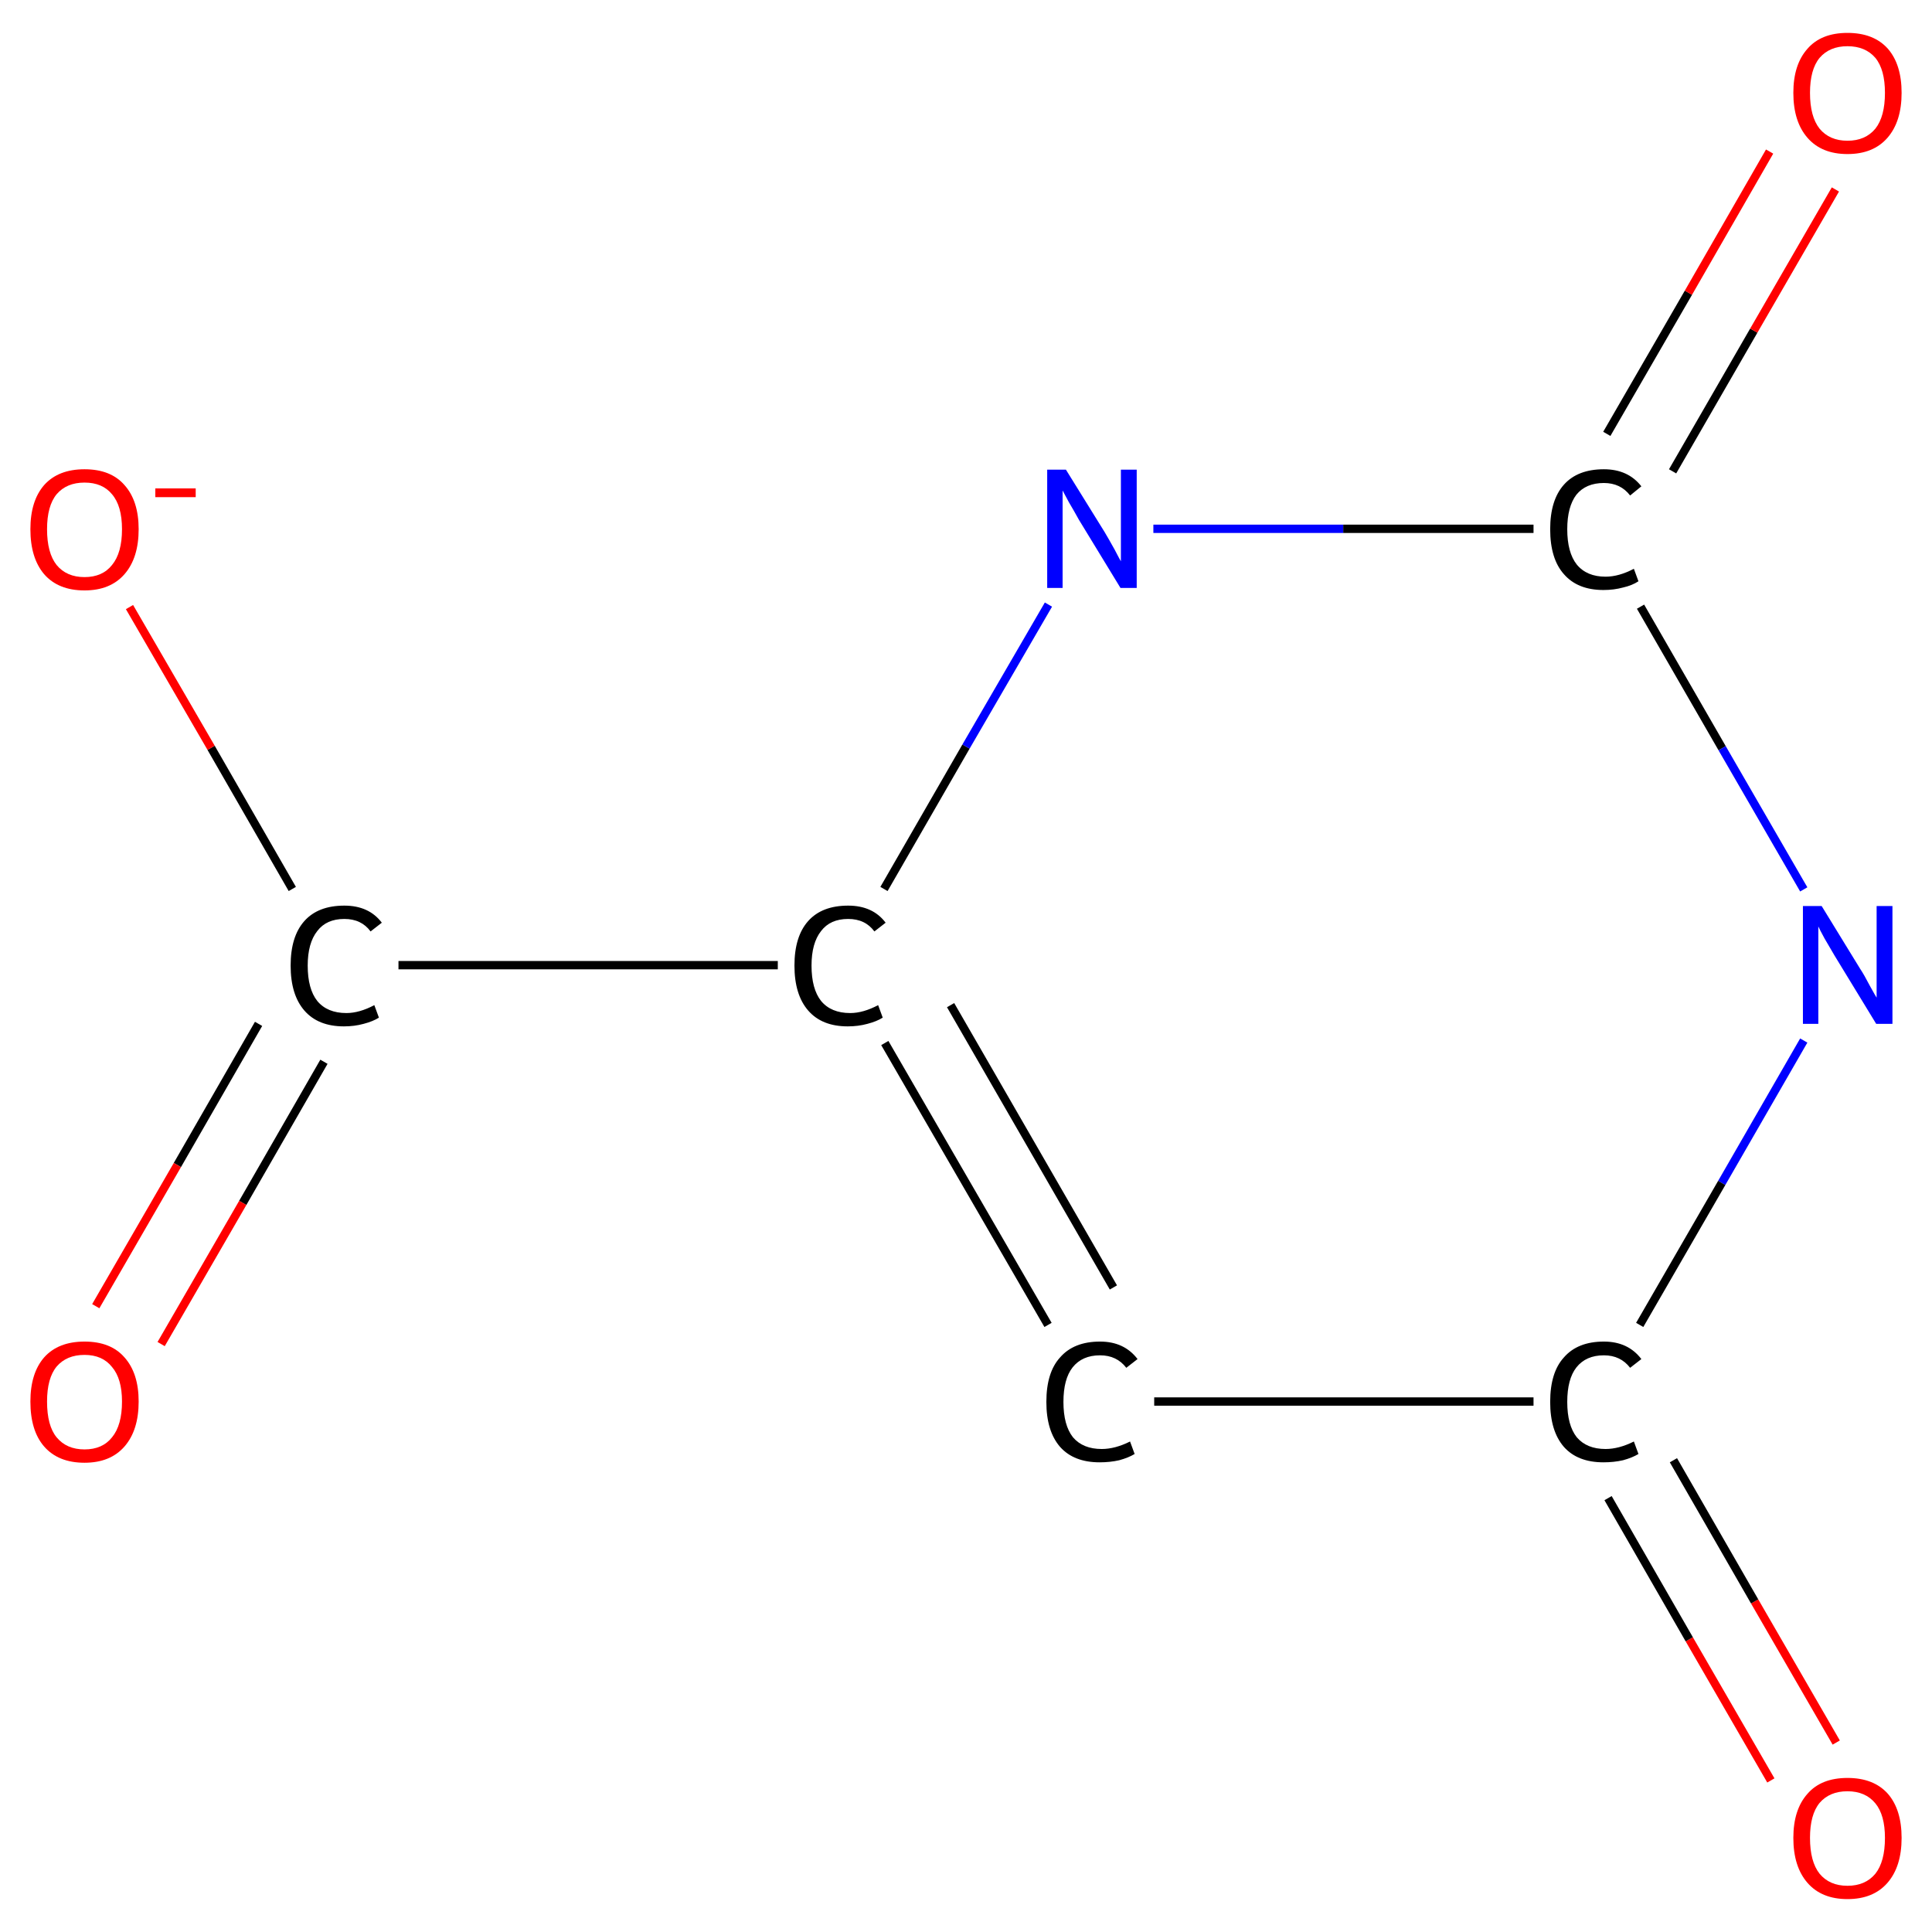 <?xml version='1.0' encoding='iso-8859-1'?>
<svg version='1.1' baseProfile='full'
              xmlns='http://www.w3.org/2000/svg'
                      xmlns:rdkit='http://www.rdkit.org/xml'
                      xmlns:xlink='http://www.w3.org/1999/xlink'
                  xml:space='preserve'
width='464px' height='464px' viewBox='0 0 464 464'>
<!-- END OF HEADER -->
<rect style='opacity:1.0;fill:#FFFFFF;stroke:none' width='464.0' height='464.0' x='0.0' y='0.0'> </rect>
<path class='bond-0 atom-0 atom-1' d='M 425.3,427.6 L 405.7,393.7' style='fill:none;fill-rule:evenodd;stroke:#FF0000;stroke-width:2.0px;stroke-linecap:butt;stroke-linejoin:miter;stroke-opacity:1' />
<path class='bond-0 atom-0 atom-1' d='M 405.7,393.7 L 386.2,359.8' style='fill:none;fill-rule:evenodd;stroke:#000000;stroke-width:2.0px;stroke-linecap:butt;stroke-linejoin:miter;stroke-opacity:1' />
<path class='bond-0 atom-0 atom-1' d='M 441.0,418.5 L 421.4,384.6' style='fill:none;fill-rule:evenodd;stroke:#FF0000;stroke-width:2.0px;stroke-linecap:butt;stroke-linejoin:miter;stroke-opacity:1' />
<path class='bond-0 atom-0 atom-1' d='M 421.4,384.6 L 401.9,350.7' style='fill:none;fill-rule:evenodd;stroke:#000000;stroke-width:2.0px;stroke-linecap:butt;stroke-linejoin:miter;stroke-opacity:1' />
<path class='bond-1 atom-1 atom-2' d='M 368.3,336.6 L 277.2,336.6' style='fill:none;fill-rule:evenodd;stroke:#000000;stroke-width:2.0px;stroke-linecap:butt;stroke-linejoin:miter;stroke-opacity:1' />
<path class='bond-2 atom-2 atom-3' d='M 251.7,318.2 L 212.5,250.5' style='fill:none;fill-rule:evenodd;stroke:#000000;stroke-width:2.0px;stroke-linecap:butt;stroke-linejoin:miter;stroke-opacity:1' />
<path class='bond-2 atom-2 atom-3' d='M 267.4,309.2 L 228.3,241.4' style='fill:none;fill-rule:evenodd;stroke:#000000;stroke-width:2.0px;stroke-linecap:butt;stroke-linejoin:miter;stroke-opacity:1' />
<path class='bond-3 atom-3 atom-4' d='M 186.8,231.8 L 95.7,231.8' style='fill:none;fill-rule:evenodd;stroke:#000000;stroke-width:2.0px;stroke-linecap:butt;stroke-linejoin:miter;stroke-opacity:1' />
<path class='bond-4 atom-4 atom-5' d='M 62.1,245.9 L 42.6,279.8' style='fill:none;fill-rule:evenodd;stroke:#000000;stroke-width:2.0px;stroke-linecap:butt;stroke-linejoin:miter;stroke-opacity:1' />
<path class='bond-4 atom-4 atom-5' d='M 42.6,279.8 L 23.0,313.7' style='fill:none;fill-rule:evenodd;stroke:#FF0000;stroke-width:2.0px;stroke-linecap:butt;stroke-linejoin:miter;stroke-opacity:1' />
<path class='bond-4 atom-4 atom-5' d='M 77.8,255.0 L 58.3,288.9' style='fill:none;fill-rule:evenodd;stroke:#000000;stroke-width:2.0px;stroke-linecap:butt;stroke-linejoin:miter;stroke-opacity:1' />
<path class='bond-4 atom-4 atom-5' d='M 58.3,288.9 L 38.7,322.8' style='fill:none;fill-rule:evenodd;stroke:#FF0000;stroke-width:2.0px;stroke-linecap:butt;stroke-linejoin:miter;stroke-opacity:1' />
<path class='bond-5 atom-4 atom-6' d='M 70.2,213.5 L 50.7,179.6' style='fill:none;fill-rule:evenodd;stroke:#000000;stroke-width:2.0px;stroke-linecap:butt;stroke-linejoin:miter;stroke-opacity:1' />
<path class='bond-5 atom-4 atom-6' d='M 50.7,179.6 L 31.1,145.8' style='fill:none;fill-rule:evenodd;stroke:#FF0000;stroke-width:2.0px;stroke-linecap:butt;stroke-linejoin:miter;stroke-opacity:1' />
<path class='bond-6 atom-3 atom-7' d='M 212.3,213.5 L 232.0,179.3' style='fill:none;fill-rule:evenodd;stroke:#000000;stroke-width:2.0px;stroke-linecap:butt;stroke-linejoin:miter;stroke-opacity:1' />
<path class='bond-6 atom-3 atom-7' d='M 232.0,179.3 L 251.8,145.2' style='fill:none;fill-rule:evenodd;stroke:#0000FF;stroke-width:2.0px;stroke-linecap:butt;stroke-linejoin:miter;stroke-opacity:1' />
<path class='bond-7 atom-7 atom-8' d='M 277.0,127.0 L 322.6,127.0' style='fill:none;fill-rule:evenodd;stroke:#0000FF;stroke-width:2.0px;stroke-linecap:butt;stroke-linejoin:miter;stroke-opacity:1' />
<path class='bond-7 atom-7 atom-8' d='M 322.6,127.0 L 368.3,127.0' style='fill:none;fill-rule:evenodd;stroke:#000000;stroke-width:2.0px;stroke-linecap:butt;stroke-linejoin:miter;stroke-opacity:1' />
<path class='bond-8 atom-8 atom-9' d='M 401.7,113.2 L 421.2,79.4' style='fill:none;fill-rule:evenodd;stroke:#000000;stroke-width:2.0px;stroke-linecap:butt;stroke-linejoin:miter;stroke-opacity:1' />
<path class='bond-8 atom-8 atom-9' d='M 421.2,79.4 L 440.8,45.5' style='fill:none;fill-rule:evenodd;stroke:#FF0000;stroke-width:2.0px;stroke-linecap:butt;stroke-linejoin:miter;stroke-opacity:1' />
<path class='bond-8 atom-8 atom-9' d='M 385.9,104.2 L 405.5,70.3' style='fill:none;fill-rule:evenodd;stroke:#000000;stroke-width:2.0px;stroke-linecap:butt;stroke-linejoin:miter;stroke-opacity:1' />
<path class='bond-8 atom-8 atom-9' d='M 405.5,70.3 L 425.0,36.4' style='fill:none;fill-rule:evenodd;stroke:#FF0000;stroke-width:2.0px;stroke-linecap:butt;stroke-linejoin:miter;stroke-opacity:1' />
<path class='bond-9 atom-8 atom-10' d='M 394.0,145.7 L 413.6,179.7' style='fill:none;fill-rule:evenodd;stroke:#000000;stroke-width:2.0px;stroke-linecap:butt;stroke-linejoin:miter;stroke-opacity:1' />
<path class='bond-9 atom-8 atom-10' d='M 413.6,179.7 L 433.2,213.6' style='fill:none;fill-rule:evenodd;stroke:#0000FF;stroke-width:2.0px;stroke-linecap:butt;stroke-linejoin:miter;stroke-opacity:1' />
<path class='bond-10 atom-10 atom-1' d='M 433.2,249.9 L 413.5,284.1' style='fill:none;fill-rule:evenodd;stroke:#0000FF;stroke-width:2.0px;stroke-linecap:butt;stroke-linejoin:miter;stroke-opacity:1' />
<path class='bond-10 atom-10 atom-1' d='M 413.5,284.1 L 393.8,318.2' style='fill:none;fill-rule:evenodd;stroke:#000000;stroke-width:2.0px;stroke-linecap:butt;stroke-linejoin:miter;stroke-opacity:1' />
<path class='atom-0' d='M 430.7 441.4
Q 430.7 434.6, 434.1 430.8
Q 437.4 427.0, 443.7 427.0
Q 450.0 427.0, 453.4 430.8
Q 456.7 434.6, 456.7 441.4
Q 456.7 448.3, 453.3 452.2
Q 449.9 456.1, 443.7 456.1
Q 437.5 456.1, 434.1 452.2
Q 430.7 448.3, 430.7 441.4
M 443.7 452.9
Q 448.0 452.9, 450.4 450.0
Q 452.7 447.1, 452.7 441.4
Q 452.7 435.9, 450.4 433.1
Q 448.0 430.2, 443.7 430.2
Q 439.4 430.2, 437.0 433.0
Q 434.7 435.8, 434.7 441.4
Q 434.7 447.1, 437.0 450.0
Q 439.4 452.9, 443.7 452.9
' fill='#FF0000'/>
<path class='atom-1' d='M 372.3 336.7
Q 372.3 329.6, 375.6 326.0
Q 378.9 322.2, 385.2 322.2
Q 391.0 322.2, 394.2 326.4
L 391.5 328.5
Q 389.2 325.5, 385.2 325.5
Q 380.9 325.5, 378.6 328.4
Q 376.4 331.2, 376.4 336.7
Q 376.4 342.3, 378.7 345.2
Q 381.1 348.0, 385.6 348.0
Q 388.8 348.0, 392.4 346.2
L 393.5 349.2
Q 392.0 350.1, 389.8 350.7
Q 387.6 351.2, 385.1 351.2
Q 378.9 351.2, 375.6 347.5
Q 372.3 343.7, 372.3 336.7
' fill='#000000'/>
<path class='atom-2' d='M 251.3 336.7
Q 251.3 329.6, 254.6 326.0
Q 257.9 322.2, 264.2 322.2
Q 270.0 322.2, 273.2 326.4
L 270.5 328.5
Q 268.2 325.5, 264.2 325.5
Q 259.9 325.5, 257.6 328.4
Q 255.4 331.2, 255.4 336.7
Q 255.4 342.3, 257.7 345.2
Q 260.1 348.0, 264.6 348.0
Q 267.8 348.0, 271.4 346.2
L 272.5 349.2
Q 271.0 350.1, 268.8 350.7
Q 266.6 351.2, 264.1 351.2
Q 257.9 351.2, 254.6 347.5
Q 251.3 343.7, 251.3 336.7
' fill='#000000'/>
<path class='atom-3' d='M 190.8 231.9
Q 190.8 224.9, 194.1 221.2
Q 197.4 217.5, 203.7 217.5
Q 209.6 217.5, 212.7 221.6
L 210.0 223.7
Q 207.8 220.7, 203.7 220.7
Q 199.4 220.7, 197.2 223.6
Q 194.9 226.5, 194.9 231.9
Q 194.9 237.5, 197.2 240.4
Q 199.6 243.3, 204.2 243.3
Q 207.3 243.3, 210.9 241.4
L 212.0 244.4
Q 210.6 245.3, 208.3 245.9
Q 206.1 246.5, 203.6 246.5
Q 197.4 246.5, 194.1 242.7
Q 190.8 238.9, 190.8 231.9
' fill='#000000'/>
<path class='atom-4' d='M 69.8 231.9
Q 69.8 224.9, 73.1 221.2
Q 76.4 217.5, 82.7 217.5
Q 88.6 217.5, 91.7 221.6
L 89.0 223.7
Q 86.8 220.7, 82.7 220.7
Q 78.4 220.7, 76.2 223.6
Q 73.9 226.5, 73.9 231.9
Q 73.9 237.5, 76.2 240.4
Q 78.6 243.3, 83.2 243.3
Q 86.3 243.3, 89.9 241.4
L 91.0 244.4
Q 89.6 245.3, 87.3 245.9
Q 85.1 246.5, 82.6 246.5
Q 76.4 246.5, 73.1 242.7
Q 69.8 238.9, 69.8 231.9
' fill='#000000'/>
<path class='atom-5' d='M 7.3 336.6
Q 7.3 329.8, 10.6 326.0
Q 14.0 322.2, 20.3 322.2
Q 26.6 322.2, 29.9 326.0
Q 33.3 329.8, 33.3 336.6
Q 33.3 343.5, 29.9 347.4
Q 26.5 351.3, 20.3 351.3
Q 14.0 351.3, 10.6 347.4
Q 7.3 343.6, 7.3 336.6
M 20.3 348.1
Q 24.6 348.1, 26.9 345.2
Q 29.3 342.3, 29.3 336.6
Q 29.3 331.1, 26.9 328.3
Q 24.6 325.4, 20.3 325.4
Q 16.0 325.4, 13.6 328.2
Q 11.3 331.0, 11.3 336.6
Q 11.3 342.4, 13.6 345.2
Q 16.0 348.1, 20.3 348.1
' fill='#FF0000'/>
<path class='atom-6' d='M 7.3 127.1
Q 7.3 120.3, 10.6 116.5
Q 14.0 112.7, 20.3 112.7
Q 26.6 112.7, 29.9 116.5
Q 33.3 120.3, 33.3 127.1
Q 33.3 134.0, 29.9 137.9
Q 26.5 141.8, 20.3 141.8
Q 14.0 141.8, 10.6 137.9
Q 7.3 134.0, 7.3 127.1
M 20.3 138.6
Q 24.6 138.6, 26.9 135.7
Q 29.3 132.8, 29.3 127.1
Q 29.3 121.5, 26.9 118.7
Q 24.6 115.9, 20.3 115.9
Q 16.0 115.9, 13.6 118.7
Q 11.3 121.5, 11.3 127.1
Q 11.3 132.8, 13.6 135.7
Q 16.0 138.6, 20.3 138.6
' fill='#FF0000'/>
<path class='atom-6' d='M 37.3 117.3
L 47.0 117.3
L 47.0 119.4
L 37.3 119.4
L 37.3 117.3
' fill='#FF0000'/>
<path class='atom-7' d='M 256.0 112.8
L 265.3 127.8
Q 266.2 129.3, 267.7 132.0
Q 269.1 134.7, 269.2 134.8
L 269.2 112.8
L 273.0 112.8
L 273.0 141.2
L 269.1 141.2
L 259.1 124.8
Q 258.0 122.8, 256.7 120.6
Q 255.5 118.4, 255.2 117.8
L 255.2 141.2
L 251.5 141.2
L 251.5 112.8
L 256.0 112.8
' fill='#0000FF'/>
<path class='atom-8' d='M 372.3 127.1
Q 372.3 120.1, 375.6 116.4
Q 378.9 112.7, 385.2 112.7
Q 391.0 112.7, 394.2 116.8
L 391.5 119.0
Q 389.2 116.0, 385.2 116.0
Q 380.9 116.0, 378.6 118.8
Q 376.4 121.7, 376.4 127.1
Q 376.4 132.7, 378.7 135.6
Q 381.1 138.5, 385.6 138.5
Q 388.8 138.5, 392.4 136.6
L 393.5 139.6
Q 392.0 140.6, 389.8 141.1
Q 387.6 141.7, 385.1 141.7
Q 378.9 141.7, 375.6 137.9
Q 372.3 134.2, 372.3 127.1
' fill='#000000'/>
<path class='atom-9' d='M 430.7 22.3
Q 430.7 15.5, 434.1 11.7
Q 437.4 7.9, 443.7 7.9
Q 450.0 7.9, 453.4 11.7
Q 456.7 15.5, 456.7 22.3
Q 456.7 29.2, 453.3 33.1
Q 449.9 37.0, 443.7 37.0
Q 437.5 37.0, 434.1 33.1
Q 430.7 29.2, 430.7 22.3
M 443.7 33.8
Q 448.0 33.8, 450.4 30.9
Q 452.7 28.0, 452.7 22.3
Q 452.7 16.7, 450.4 13.9
Q 448.0 11.1, 443.7 11.1
Q 439.4 11.1, 437.0 13.9
Q 434.7 16.7, 434.7 22.3
Q 434.7 28.0, 437.0 30.9
Q 439.4 33.8, 443.7 33.8
' fill='#FF0000'/>
<path class='atom-10' d='M 437.5 217.6
L 446.7 232.6
Q 447.7 234.1, 449.1 236.8
Q 450.6 239.5, 450.7 239.6
L 450.7 217.6
L 454.5 217.6
L 454.5 245.9
L 450.6 245.9
L 440.6 229.5
Q 439.5 227.6, 438.2 225.4
Q 437.0 223.2, 436.7 222.5
L 436.7 245.9
L 433.0 245.9
L 433.0 217.6
L 437.5 217.6
' fill='#0000FF'/>
</svg>
